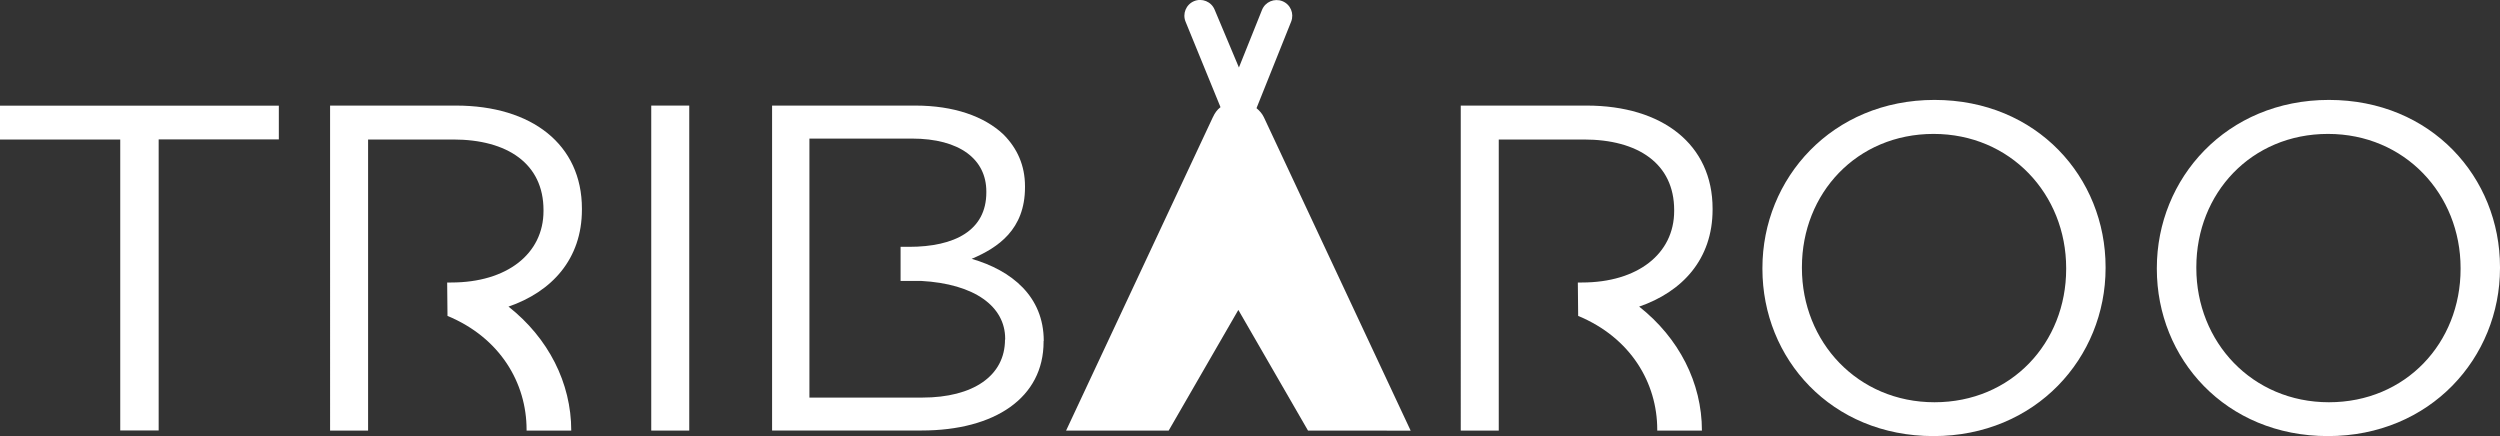 <svg viewBox="0 0 300 52.34" xmlns="http://www.w3.org/2000/svg" data-name="Capa 2" id="Capa_2">
  <rect x="0" y="0" width="300" height="52.34" fill="#333333" stroke="none"/>
  <defs>
    <style>
      .cls-1 {
        fill: #fff;
      }
    </style>
  </defs>
  <g data-name="Capa 2" id="Capa_2-2">
    <g data-name="Capa 1-2" id="Capa_1-2">
      <g>
        <path d="M33.46,12.67v4.06h-14.42v34.93h-4.61V16.74H0v-4.06s33.46,0,33.46,0Z" class="cls-1"></path>
        <path d="M61.03,36.8c4.76,3.76,7.52,9.13,7.52,14.87h-5.36v-.11c0-5.62-3.19-11.04-9.49-13.65l-.04-4.01h.49c6.69,0,11.07-3.45,11.07-8.58v-.11c0-5.57-4.33-8.47-10.84-8.47h-10.21v34.93h-4.56V12.67h15.11c9.11,0,15.11,4.68,15.11,12.37v.11c0,5.96-3.64,9.87-8.83,11.65h0Z" class="cls-1"></path>
        <path d="M78.15,51.67V12.67h4.56v39h-4.56Z" class="cls-1"></path>
        <path d="M125.23,40.91v.11c0,6.69-5.82,10.64-14.65,10.64h-17.93V12.67h17.19c4.61,0,8.25,1.28,10.56,3.45,1.67,1.67,2.6,3.73,2.6,6.24v.11c0,5.07-3.23,7.25-6.4,8.59,4.79,1.39,8.65,4.5,8.65,9.85h0ZM120.62,40.75v-.11c0-3.85-3.64-6.58-10.1-6.93h-2.45v-4.09h1.01c5.48,0,9.28-1.96,9.28-6.53v-.11c0-3.85-3.17-6.35-8.94-6.35h-12.29v31.08h13.55c6.11,0,9.92-2.62,9.92-6.96h0Z" class="cls-1"></path>
        <path d="M196.71,36.8c4.76,3.76,7.52,9.13,7.52,14.87h-5.36v-.11c0-5.62-3.19-11.04-9.49-13.65l-.04-4.01h.49c6.69,0,11.07-3.45,11.07-8.58v-.11c0-5.57-4.33-8.47-10.84-8.47h-10.21v34.93h-4.56V12.67h15.11c9.11,0,15.11,4.68,15.11,12.37v.11c0,5.96-3.64,9.87-8.83,11.65h0Z" class="cls-1"></path>
        <path d="M252.67,32.06v.11c0,10.75-8.36,20.16-20.65,20.16s-20.53-9.3-20.53-20.06v-.11c0-10.75,8.36-20.17,20.65-20.17s20.53,9.3,20.53,20.06h0ZM247.94,32.17c0-8.86-6.69-16.1-15.91-16.1s-15.8,7.13-15.8,15.99v.11c0,8.86,6.69,16.1,15.91,16.1s15.8-7.13,15.8-15.99v-.11Z" class="cls-1"></path>
        <path d="M300,32.06v.11c0,10.75-8.36,20.16-20.65,20.16s-20.53-9.3-20.53-20.06v-.11c0-10.75,8.36-20.17,20.65-20.17s20.53,9.3,20.53,20.06h0ZM295.27,32.17c0-8.86-6.69-16.1-15.91-16.1s-15.8,7.13-15.8,15.99v.11c0,8.86,6.69,16.1,15.91,16.1s15.8-7.13,15.8-15.99v-.11Z" class="cls-1"></path>
        <path d="M166.42,51.67h-9.46l-3.85-6.67-4.51-7.81-4.51,7.81-3.85,6.67h-12.31l17.61-37.6c.24-.51.5-.89.92-1.21l-4.19-10.25c-.4-.96.05-2.06,1.01-2.47.96-.4,2.07.05,2.47,1.01l2.92,6.95,2.77-6.91c.39-.97,1.48-1.43,2.45-1.05.97.39,1.43,1.48,1.05,2.45l-4.16,10.39c.36.3.68.65.89,1.1l17.61,37.6h-2.86,0Z" class="cls-1"></path>
      </g>
    </g>
  </g>
</svg>
